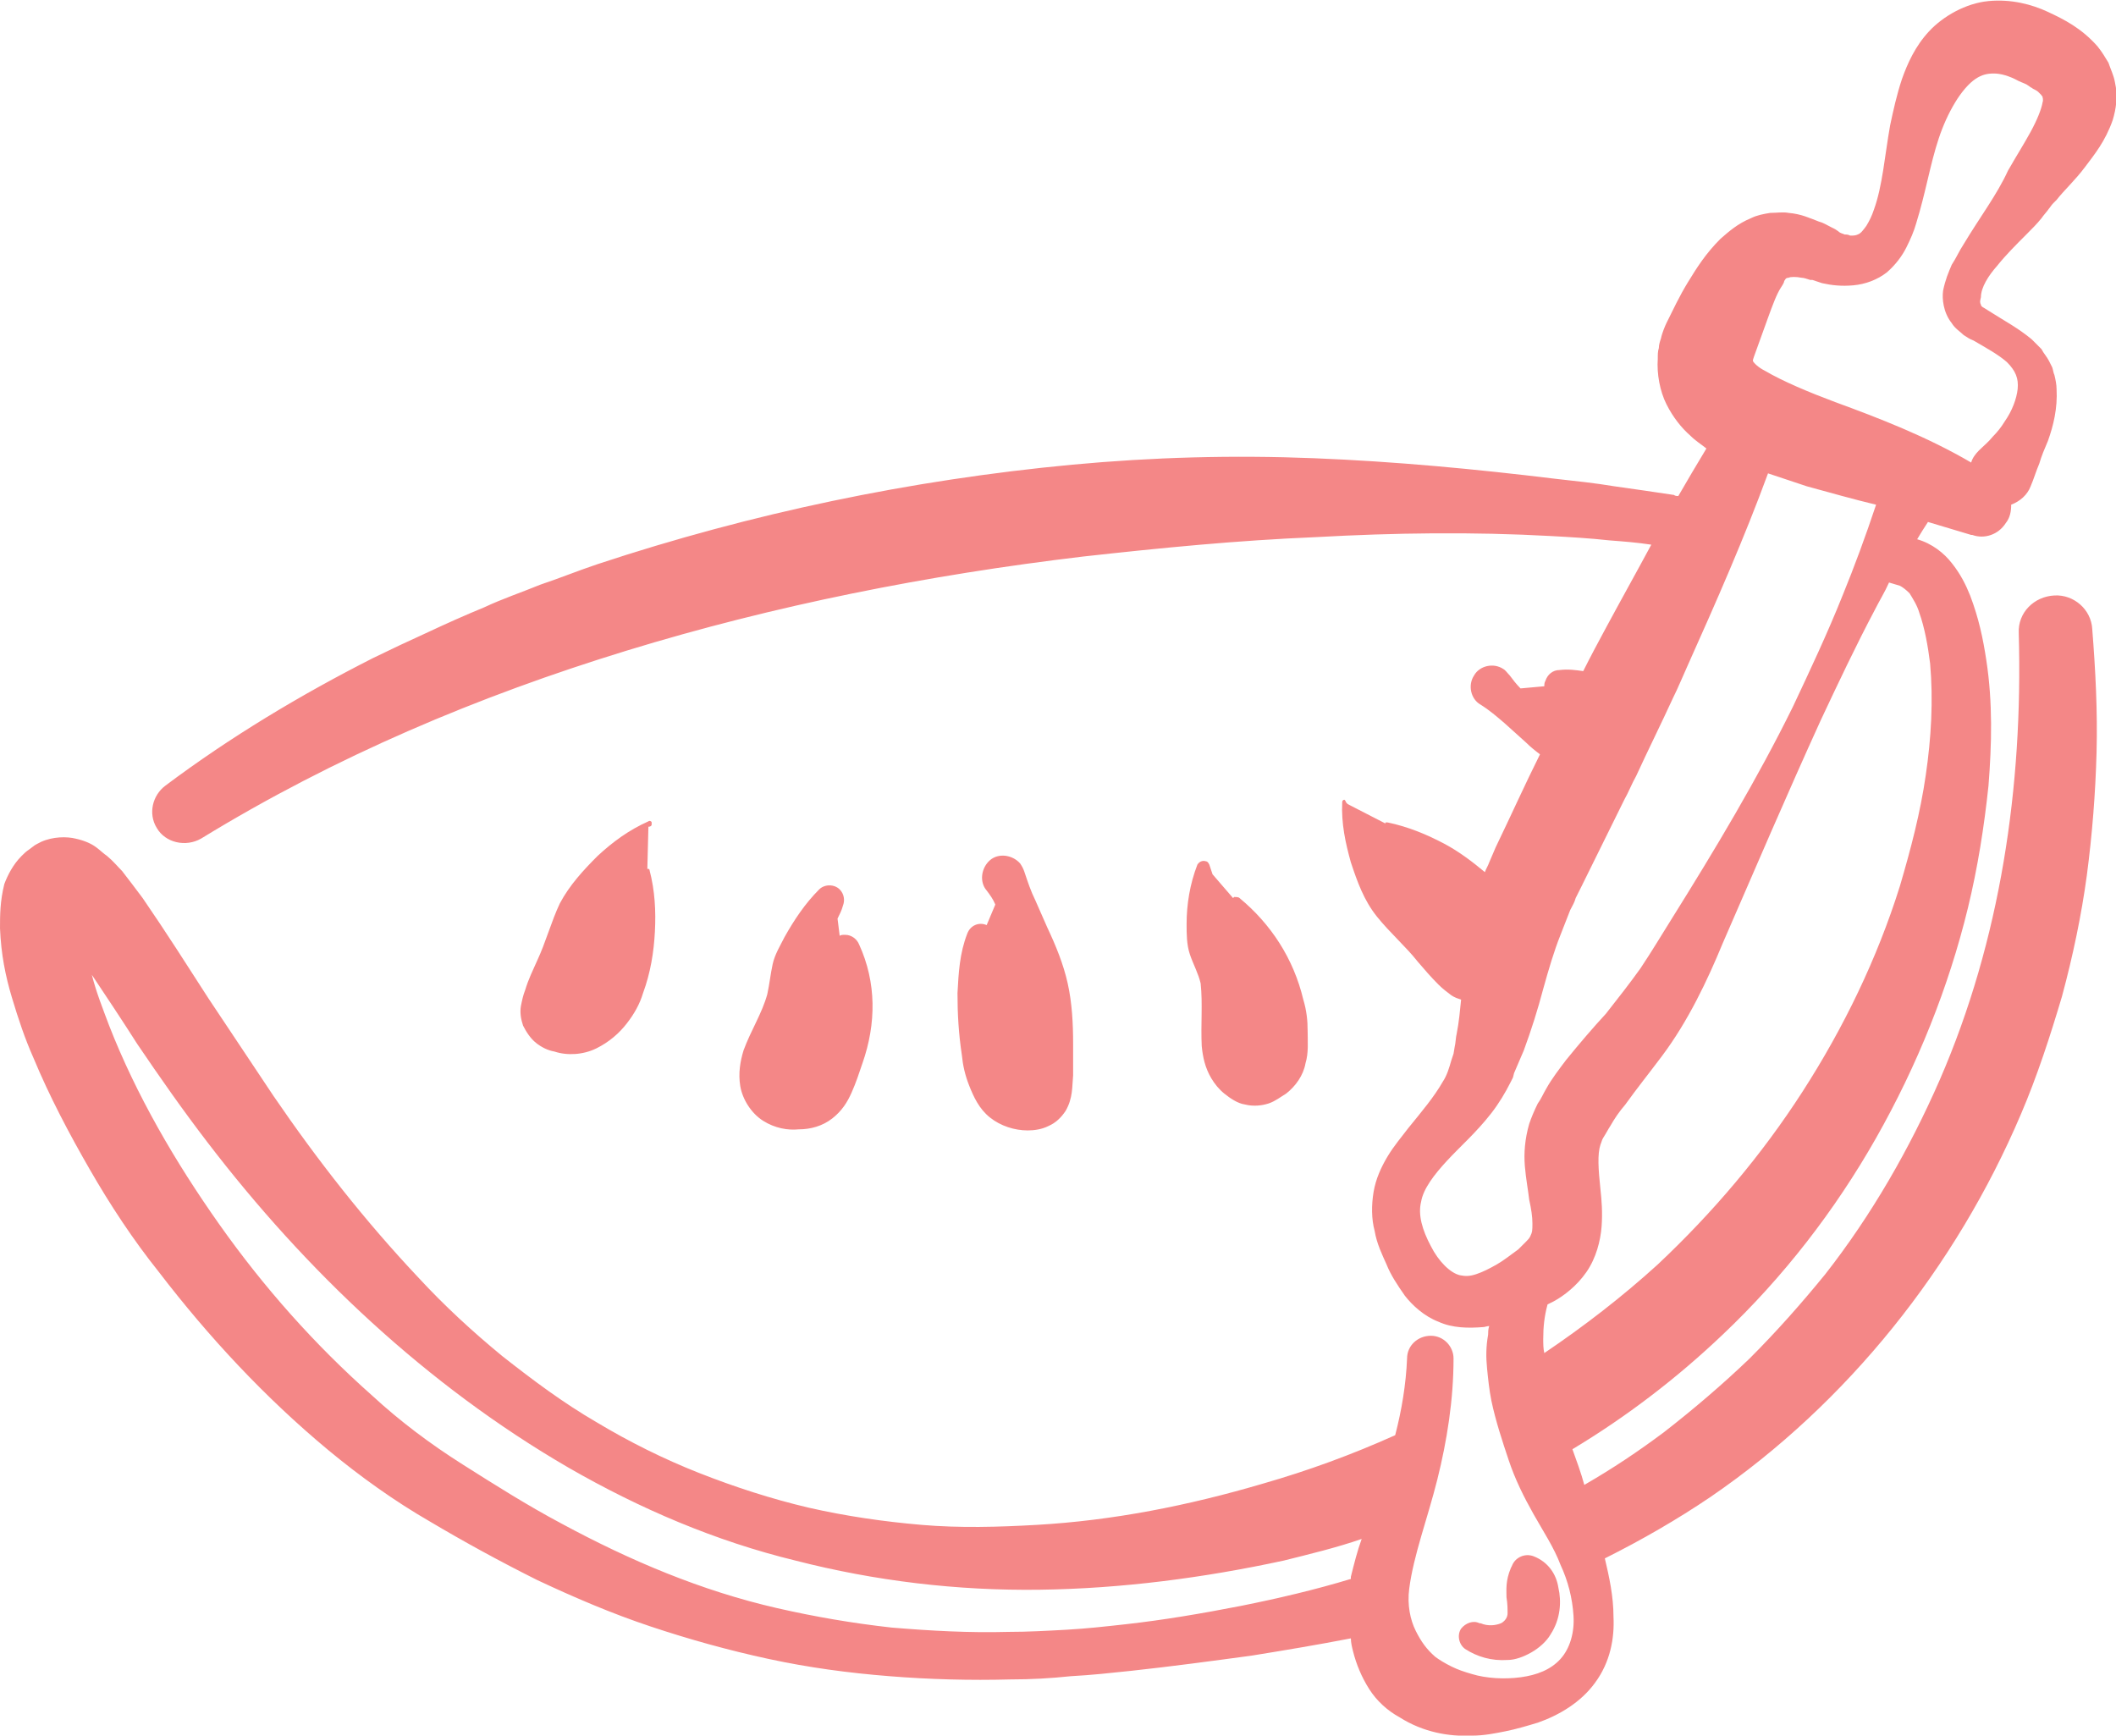 <svg viewBox="0 0 195.8 160.6" xmlns="http://www.w3.org/2000/svg"><g fill="#F48787"><path d="M60.3 76.3v-.2c0-.1-.2-.2-.3-.1-1.8.8-3.3 1.9-4.7 3.2-1.3 1.3-2.6 2.7-3.5 4.4-.8 1.7-1.3 3.6-2.1 5.3-.4.9-.8 1.7-1.1 2.7-.2.5-.3 1-.4 1.5-.1.6 0 1.2.2 1.8.3.6.7 1.2 1.2 1.6.5.4 1.1.7 1.7.8 1.2.4 2.7.3 3.9-.3 1.2-.6 2.1-1.4 2.8-2.3.7-.9 1.2-1.8 1.5-2.8.7-1.9 1-3.8 1.1-5.7.1-1.9 0-3.8-.5-5.7 0-.1-.1-.1-.1-.1h-.1l.1-3.9c.2 0 .3-.1.3-.2zM78 83.8c.2-.5.1-1.1-.3-1.5-.5-.5-1.4-.5-1.9 0-1.3 1.3-2.3 2.8-3.2 4.4-.4.8-.9 1.6-1.1 2.5-.2.9-.3 1.9-.5 2.8-.5 1.8-1.5 3.3-2.2 5.2-.3 1-.5 2.1-.3 3.3.2 1.2 1 2.5 2.1 3.2 1.1.7 2.3.9 3.3.8 1.1 0 2.2-.3 3.1-1 .9-.7 1.4-1.5 1.8-2.4.4-.9.7-1.8 1-2.7 1.3-3.7 1.3-7.5-.3-11-.2-.5-.7-.9-1.3-.9-.2 0-.4 0-.5.1l-.2-1.6c.2-.4.4-.8.5-1.2zM89.5 86.4c-.7 1.8-.8 3.6-.9 5.5 0 1.9.1 3.7.4 5.7.1 1 .3 1.9.7 2.9.4 1 .9 2.1 1.9 2.9 1 .8 2.3 1.2 3.5 1.2.6 0 1.3-.1 1.9-.4.7-.3 1.2-.8 1.6-1.4.7-1.2.6-2.3.7-3.3v-2.9c0-1.9-.1-3.8-.5-5.6-.4-1.8-1.1-3.5-1.9-5.2l-1.1-2.5c-.4-.8-.7-1.7-1-2.6-.1-.3-.2-.5-.4-.8-.7-.8-2-1-2.8-.3-.8.7-1 2-.3 2.8.3.4.6.8.8 1.3l-.8 1.9c-.7-.3-1.5 0-1.8.8zM111.2 96.8c.1 1 .3 2 .9 3 .3.5.7 1 1.2 1.4.5.4 1.2.9 1.9 1 .8.2 1.6.1 2.2-.1.6-.2 1.1-.6 1.6-.9.9-.7 1.6-1.7 1.8-2.8.3-1 .2-2 .2-3s-.1-1.9-.4-2.9c-.9-3.8-3-7-5.9-9.4-.1-.1-.3-.1-.5-.1l-.1.1-1.9-2.2-.3-.9c-.1-.2-.2-.3-.3-.3-.3-.1-.6 0-.8.3-.7 1.8-1 3.7-1 5.5 0 .9 0 1.9.3 2.8.3.9.8 1.8 1 2.7.2 1.9 0 3.8.1 5.8z"></path><path d="M184.8 24.6c.8-1 1.7-1.9 2.7-2.9.5-.5 1-1 1.4-1.5.2-.3.5-.6.7-.9.1-.1.2-.3.4-.5l.3-.3c.7-.9 1.7-1.8 2.6-3 .9-1.2 1.9-2.4 2.6-4.4.3-1 .5-2.2.2-3.5-.1-.6-.4-1.2-.6-1.8-.3-.5-.6-1-1-1.5-1.5-1.7-3.1-2.5-4.6-3.2-1.5-.7-3.4-1.2-5.5-1-2.1.2-4.2 1.4-5.5 2.8-1.3 1.4-2 3-2.5 4.4-.5 1.5-.8 2.9-1.1 4.3-.5 2.8-.7 5.6-1.5 7.8-.2.6-.4 1-.7 1.5-.3.4-.5.7-.8.8-.2.1-.4.1-.7.1-.2-.1-.3-.1-.5-.1-.2-.1-.4-.1-.6-.3l-.3-.2-.4-.2c-.4-.2-.7-.4-1.1-.5-.8-.3-1.6-.7-2.8-.8-.5-.1-1.1 0-1.7 0-.6.1-1.2.2-1.8.5-1.2.5-2 1.2-2.8 1.9-1.4 1.4-2.2 2.7-3 4-.8 1.3-1.4 2.6-2 3.8-.1.2-.4.9-.5 1.4-.1.3-.2.6-.2.9-.1.3-.1.6-.1 1-.1 1.4.2 3 .8 4.2.6 1.2 1.4 2.2 2.2 2.9.5.5 1 .8 1.5 1.2-.9 1.5-1.8 3-2.6 4.4-.1 0-.3 0-.4-.1l-2.7-.4-2.8-.4c-1.8-.3-3.7-.5-5.5-.7-7.4-.9-14.8-1.6-22.3-1.9-7.5-.3-14.9-.1-22.4.6-14.9 1.4-29.7 4.5-43.9 9.2-1.8.6-3.5 1.3-5.3 1.9-1.7.7-3.5 1.3-5.2 2.1-1.7.7-3.5 1.5-5.2 2.3L37 59.7l-2.5 1.2c-6.7 3.4-13.2 7.3-19.2 11.8-1.2.9-1.6 2.6-.8 3.9.8 1.4 2.7 1.8 4.1 1C31 70 44.3 64.4 58 60.2c13.7-4.2 27.9-7 42.2-8.7 7.2-.8 14.3-1.5 21.6-1.8 7.2-.4 14.5-.5 21.7-.1 1.8.1 3.6.2 5.4.4 1.3.1 2.6.2 3.9.4-1.4 2.6-2.8 5.1-4.2 7.7-.7 1.3-1.4 2.6-2.1 4-.7-.1-1.4-.2-2.2-.1-.6 0-1.1.4-1.3 1-.1.2-.1.3-.1.5l-2.2.2c-.4-.4-.7-.8-1-1.2-.2-.2-.4-.5-.6-.6-.9-.6-2.2-.3-2.7.6-.6.9-.3 2.2.6 2.7.8.5 1.5 1.1 2.2 1.7l2 1.8c.4.4.9.8 1.3 1.1-1.4 2.8-2.7 5.7-4.1 8.6l-.6 1.4c-.1.3-.3.6-.4.9-1.2-1-2.4-1.9-3.7-2.6-1.7-.9-3.4-1.6-5.3-2h-.2v.1l-3.5-1.8c-.1-.1-.2-.2-.2-.3l-.1-.1c-.1 0-.2.1-.2.2-.1 2 .3 3.8.8 5.6.6 1.8 1.2 3.5 2.4 5s2.7 2.8 3.8 4.2c.6.7 1.2 1.4 1.9 2.1.4.4.8.7 1.2 1 .3.2.6.3.9.4-.1 1-.2 2.1-.4 3.1-.1.4-.1.9-.2 1.3l-.1.6-.1.3-.1.3c-.2.7-.4 1.4-.8 2-.8 1.4-1.9 2.7-3.2 4.3-.6.8-1.3 1.6-1.9 2.6-.6 1-1.1 2.1-1.3 3.3-.2 1.2-.2 2.5.1 3.6.2 1.2.7 2.2 1.1 3.1.4 1 1 1.9 1.7 2.9.7.9 1.8 1.9 3.1 2.4 1.3.6 2.8.6 4.1.5.2 0 .4-.1.6-.1-.1.3-.1.6-.1.8-.2 1.1-.2 2.1-.1 3.1s.2 2 .4 3c.4 1.9 1 3.7 1.6 5.5.6 1.8 1.4 3.4 2.3 5 .9 1.6 1.9 3.1 2.5 4.7.7 1.5 1.1 3.1 1.2 4.7.1 1.5-.3 3-1.2 4-.9 1-2.2 1.5-3.7 1.7-1.5.2-3.2.1-4.5-.3-.7-.2-1.3-.4-1.9-.7-.6-.3-1.1-.6-1.5-.9-.8-.7-1.3-1.4-1.8-2.4s-.8-2.4-.6-3.9c.4-3.1 1.7-6.5 2.6-10.1.9-3.6 1.5-7.4 1.5-11.2 0-1.1-.9-2.1-2.1-2.1-1.2 0-2.2.9-2.2 2.1-.1 2.4-.5 4.8-1.1 7.1-4 1.8-8.1 3.3-12.3 4.5-6.8 2-13.8 3.4-20.9 3.8-3.5.2-7.1.3-10.6 0s-7-.8-10.5-1.6c-3.4-.8-6.8-1.9-10.1-3.2-3.3-1.3-6.5-2.9-9.5-4.7-3.1-1.8-5.9-3.9-8.7-6.1-2.8-2.3-5.4-4.7-7.8-7.3-4.9-5.2-9.3-10.8-13.4-16.8l-6-9c-2-3.1-3.9-6.1-6.1-9.3-.6-.8-1.2-1.6-1.9-2.5-.4-.4-.8-.9-1.4-1.4-.3-.2-.6-.5-1-.8-.4-.3-1-.6-1.9-.8-.8-.2-2.1-.2-3.2.3-.2.1-.6.3-.7.4l-.4.3c-.3.2-.5.4-.7.6-.8.8-1.3 1.8-1.6 2.6-.4 1.6-.4 2.9-.4 4.1.1 2.4.5 4.4 1.1 6.4.6 2 1.2 3.8 2 5.6 1.5 3.6 3.3 7 5.2 10.3 1.9 3.3 4 6.5 6.4 9.5 4.6 6 9.8 11.6 15.7 16.5 2.9 2.4 6.1 4.7 9.4 6.6 3.2 1.9 6.5 3.7 9.9 5.4 3.4 1.6 6.9 3.1 10.5 4.3 3.6 1.2 7.2 2.2 10.9 3 3.7.8 7.4 1.3 11.2 1.6 3.7.3 7.5.4 11.2.3 1.9 0 3.7-.1 5.6-.3 1.9-.1 3.7-.3 5.6-.5 3.7-.4 7.4-.9 11.1-1.4 3.1-.5 6.1-1 9.2-1.6 0 .4.1.8.2 1.2.3 1.2.8 2.4 1.5 3.5s1.7 2 2.8 2.6c2.2 1.4 4.6 1.8 6.7 1.7 1.1 0 2.1-.2 3.1-.4s2-.5 3-.8c2-.7 4-1.9 5.3-3.7 1.4-1.9 1.8-4.1 1.7-6.1 0-1.9-.4-3.7-.8-5.4 3.4-1.7 6.7-3.6 9.8-5.7 12.7-8.7 22.7-21.3 28.7-35.4 1.5-3.5 2.7-7.2 3.8-10.9 1-3.7 1.8-7.5 2.3-11.2.5-3.8.8-7.6.9-11.4.1-3.8-.1-7.6-.4-11.4-.1-1.8-1.7-3.2-3.5-3.1-1.9.1-3.4 1.6-3.3 3.5.4 14.2-1.7 28.4-7.3 41.3-2.8 6.4-6.3 12.5-10.6 18-2.2 2.7-4.5 5.3-7 7.8-2.5 2.4-5.2 4.7-7.9 6.8-2.4 1.8-4.8 3.4-7.4 4.9-.3-1.1-.7-2.2-1.1-3.3 5-3 9.7-6.6 13.9-10.6 5.6-5.3 10.4-11.5 14.2-18.2 3.8-6.7 6.7-13.9 8.5-21.3.9-3.7 1.5-7.5 1.9-11.3.3-3.8.4-7.7-.2-11.6-.3-2-.7-3.9-1.5-6-.4-1-.9-2-1.7-3-.7-.9-1.8-1.8-3.2-2.2.3-.5.6-1 1-1.6 1.3.4 2.7.8 4 1.2h.1c1.1.4 2.4 0 3.1-1.1.4-.5.5-1.1.5-1.7.8-.3 1.5-.9 1.8-1.7.3-.7.5-1.4.8-2.1.2-.7.5-1.4.8-2.1.5-1.4.9-3 .8-4.8 0-.4-.1-.9-.2-1.3-.1-.2-.1-.4-.2-.7l-.3-.6c-.2-.4-.5-.7-.7-1.1l-.9-.9c-1.2-1-2.5-1.7-3.6-2.4-.3-.2-.5-.3-.8-.5-.2-.1-.3-.2-.3-.3-.1-.2-.1-.3 0-.7 0-.9.7-2 1.5-2.9zm-70 124c-3.6.7-7.1 1.3-10.7 1.7-1.8.2-3.6.4-5.4.5-1.8.1-3.6.2-5.4.2-3.6.1-7.2-.1-10.8-.4-3.6-.4-7.1-1-10.6-1.8-7-1.6-13.6-4.4-19.9-7.8-3.2-1.7-6.2-3.6-9.2-5.5-3-1.9-5.8-4-8.4-6.4-5.3-4.7-10-10-14.1-15.8-4.1-5.8-7.7-12-10.2-18.4-.6-1.6-1.2-3.1-1.6-4.7 1.4 2.1 2.8 4.2 4.2 6.4 2.1 3.1 4.2 6.1 6.5 9.1 9.1 11.9 20.3 22.5 33.4 30.1 6.6 3.8 13.6 6.8 21 8.6 7.4 1.9 15 2.8 22.6 2.7 7.6-.1 15.2-1.1 22.6-2.7 2.4-.6 4.9-1.2 7.2-2-.4 1.1-.7 2.3-1 3.5v.2c-3.3 1-6.7 1.8-10.2 2.5zm47.3-115.2zm0 .3c0-.1 0-.1 0 0 0-.1 0-.1 0 0 0-.1 0 0 0 0zm13.7 20.5c.2.1.5.3.9.7.3.5.7 1.1.9 1.8.5 1.4.8 3.1 1 4.7.3 3.4.1 6.9-.4 10.3-.5 3.5-1.4 6.9-2.4 10.3-2.1 6.7-5.2 13.1-9 19s-8.3 11.2-13.4 16c-3.3 3-6.8 5.7-10.5 8.2-.1-.4-.1-.9-.1-1.3 0-1.1.1-2.1.4-3.2l.6-.3c.9-.5 2.1-1.4 3-2.7.9-1.3 1.3-2.9 1.4-4.2.1-1.3 0-2.5-.1-3.4-.2-1.9-.3-3.3 0-4.2.1-.2.1-.4.3-.7.2-.3.4-.7.6-1 .4-.7.8-1.3 1.4-2 1-1.4 2.2-2.9 3.4-4.5 2.4-3.2 4.2-7 5.6-10.4 3-6.9 6-13.9 9.1-20.7 1.6-3.4 3.2-6.8 5-10.2.4-.8.9-1.6 1.3-2.5l1 .3zm-5.3.9c-1.4 3.5-3 6.9-4.6 10.3-3.3 6.7-7.2 13.2-11.2 19.6-1 1.6-1.9 3.1-2.9 4.6-1 1.4-2.1 2.8-3.2 4.2-1.2 1.3-2.4 2.7-3.7 4.3-.6.8-1.3 1.7-1.8 2.6-.3.5-.5 1-.8 1.4-.3.6-.6 1.3-.8 1.9-.4 1.4-.5 2.7-.4 3.9.1 1.2.3 2.2.4 3.1.2.9.3 1.6.3 2.2 0 .6 0 .8-.2 1.2-.1.2-.2.3-.4.5l-.3.3-.2.2-.2.2c-.7.5-1.3 1-2 1.4-.7.4-1.3.7-1.9.9-.6.2-1 .2-1.5.1-.9-.2-2-1.3-2.7-2.7-.8-1.5-1.2-2.9-.9-4.1.2-1.2 1.2-2.5 2.4-3.8 1.2-1.3 2.7-2.6 4.1-4.4.7-.9 1.3-1.9 1.8-2.9l.2-.4.1-.4.3-.7c.2-.5.4-.9.6-1.4.7-1.9 1.3-3.8 1.8-5.7.5-1.8 1-3.5 1.6-5 .3-.8.6-1.5.9-2.3.2-.4.4-.7.5-1.1l.6-1.2c1.3-2.6 2.6-5.3 3.9-7.9.4-.7.7-1.5 1.1-2.2 1.1-2.4 2.3-4.8 3.4-7.2.5-1 .9-2 1.4-3.1 2.6-5.8 5.2-11.7 7.4-17.7l3.6 1.2c2.2.6 4.3 1.2 6.4 1.7-1 3-2 5.7-3.1 8.4zm10.1-25.2c.3.5.8.8 1.1 1.1.3.2.6.4.9.5 1.2.7 2.3 1.3 3.1 2 .8.8 1.1 1.5 1 2.5-.1.9-.5 2-1.2 3-.3.5-.7 1-1.1 1.4-.4.5-.9.9-1.3 1.3-.3.3-.6.7-.7 1.1-4.1-2.4-8.5-4.1-12.6-5.6-2.4-.9-4.8-1.9-6.5-2.9-.6-.3-1-.7-1.1-.9 0-.1 0-.1.1-.4l1.3-3.6c.4-1.1.8-2.2 1.2-2.8.2-.3.3-.5.3-.6.1-.1.1-.3.4-.3.2-.1.7-.1 1.2 0 .2 0 .5.1.8.2h.2l.3.1.6.2c.9.2 1.8.3 2.9.2 1.1-.1 2.2-.5 3.1-1.2.8-.7 1.4-1.5 1.8-2.3.4-.8.7-1.5.9-2.2.9-2.9 1.3-5.5 2.1-7.9.4-1.2.9-2.3 1.5-3.3s1.3-1.8 1.9-2.2c.6-.4 1.1-.5 1.7-.5.6 0 1.4.2 2.3.7l.7.3.3.2c.1.1.2.1.3.2.2.1.4.2.5.3l.3.3c0 .1.1.1.1.1V9s.1.2 0 .5c-.1.6-.5 1.6-1.1 2.7-.6 1.1-1.3 2.2-2.1 3.6-1 2.2-2.6 4.3-4.1 6.8-.4.6-.7 1.3-1.1 1.9-.3.7-.6 1.4-.8 2.4-.1.7 0 2 .8 3z"></path><path d="M139.4 149.7c-.1.2-.3.4-.5.5-.5.2-1.2.3-1.9 0h-.1c-.6-.3-1.3 0-1.7.5-.4.6-.2 1.5.4 1.9 1.1.7 2.4 1.1 3.9 1 .7 0 1.5-.3 2.2-.7.7-.4 1.4-1 1.8-1.7.9-1.4 1-3 .7-4.3-.2-1.3-1-2.4-2.3-2.9-.8-.3-1.7.1-2 .9l-.1.2c-.5 1.2-.4 2-.4 2.7.1.6.1 1.1.1 1.5 0 0 0 .2-.1.4z"></path></g></svg>